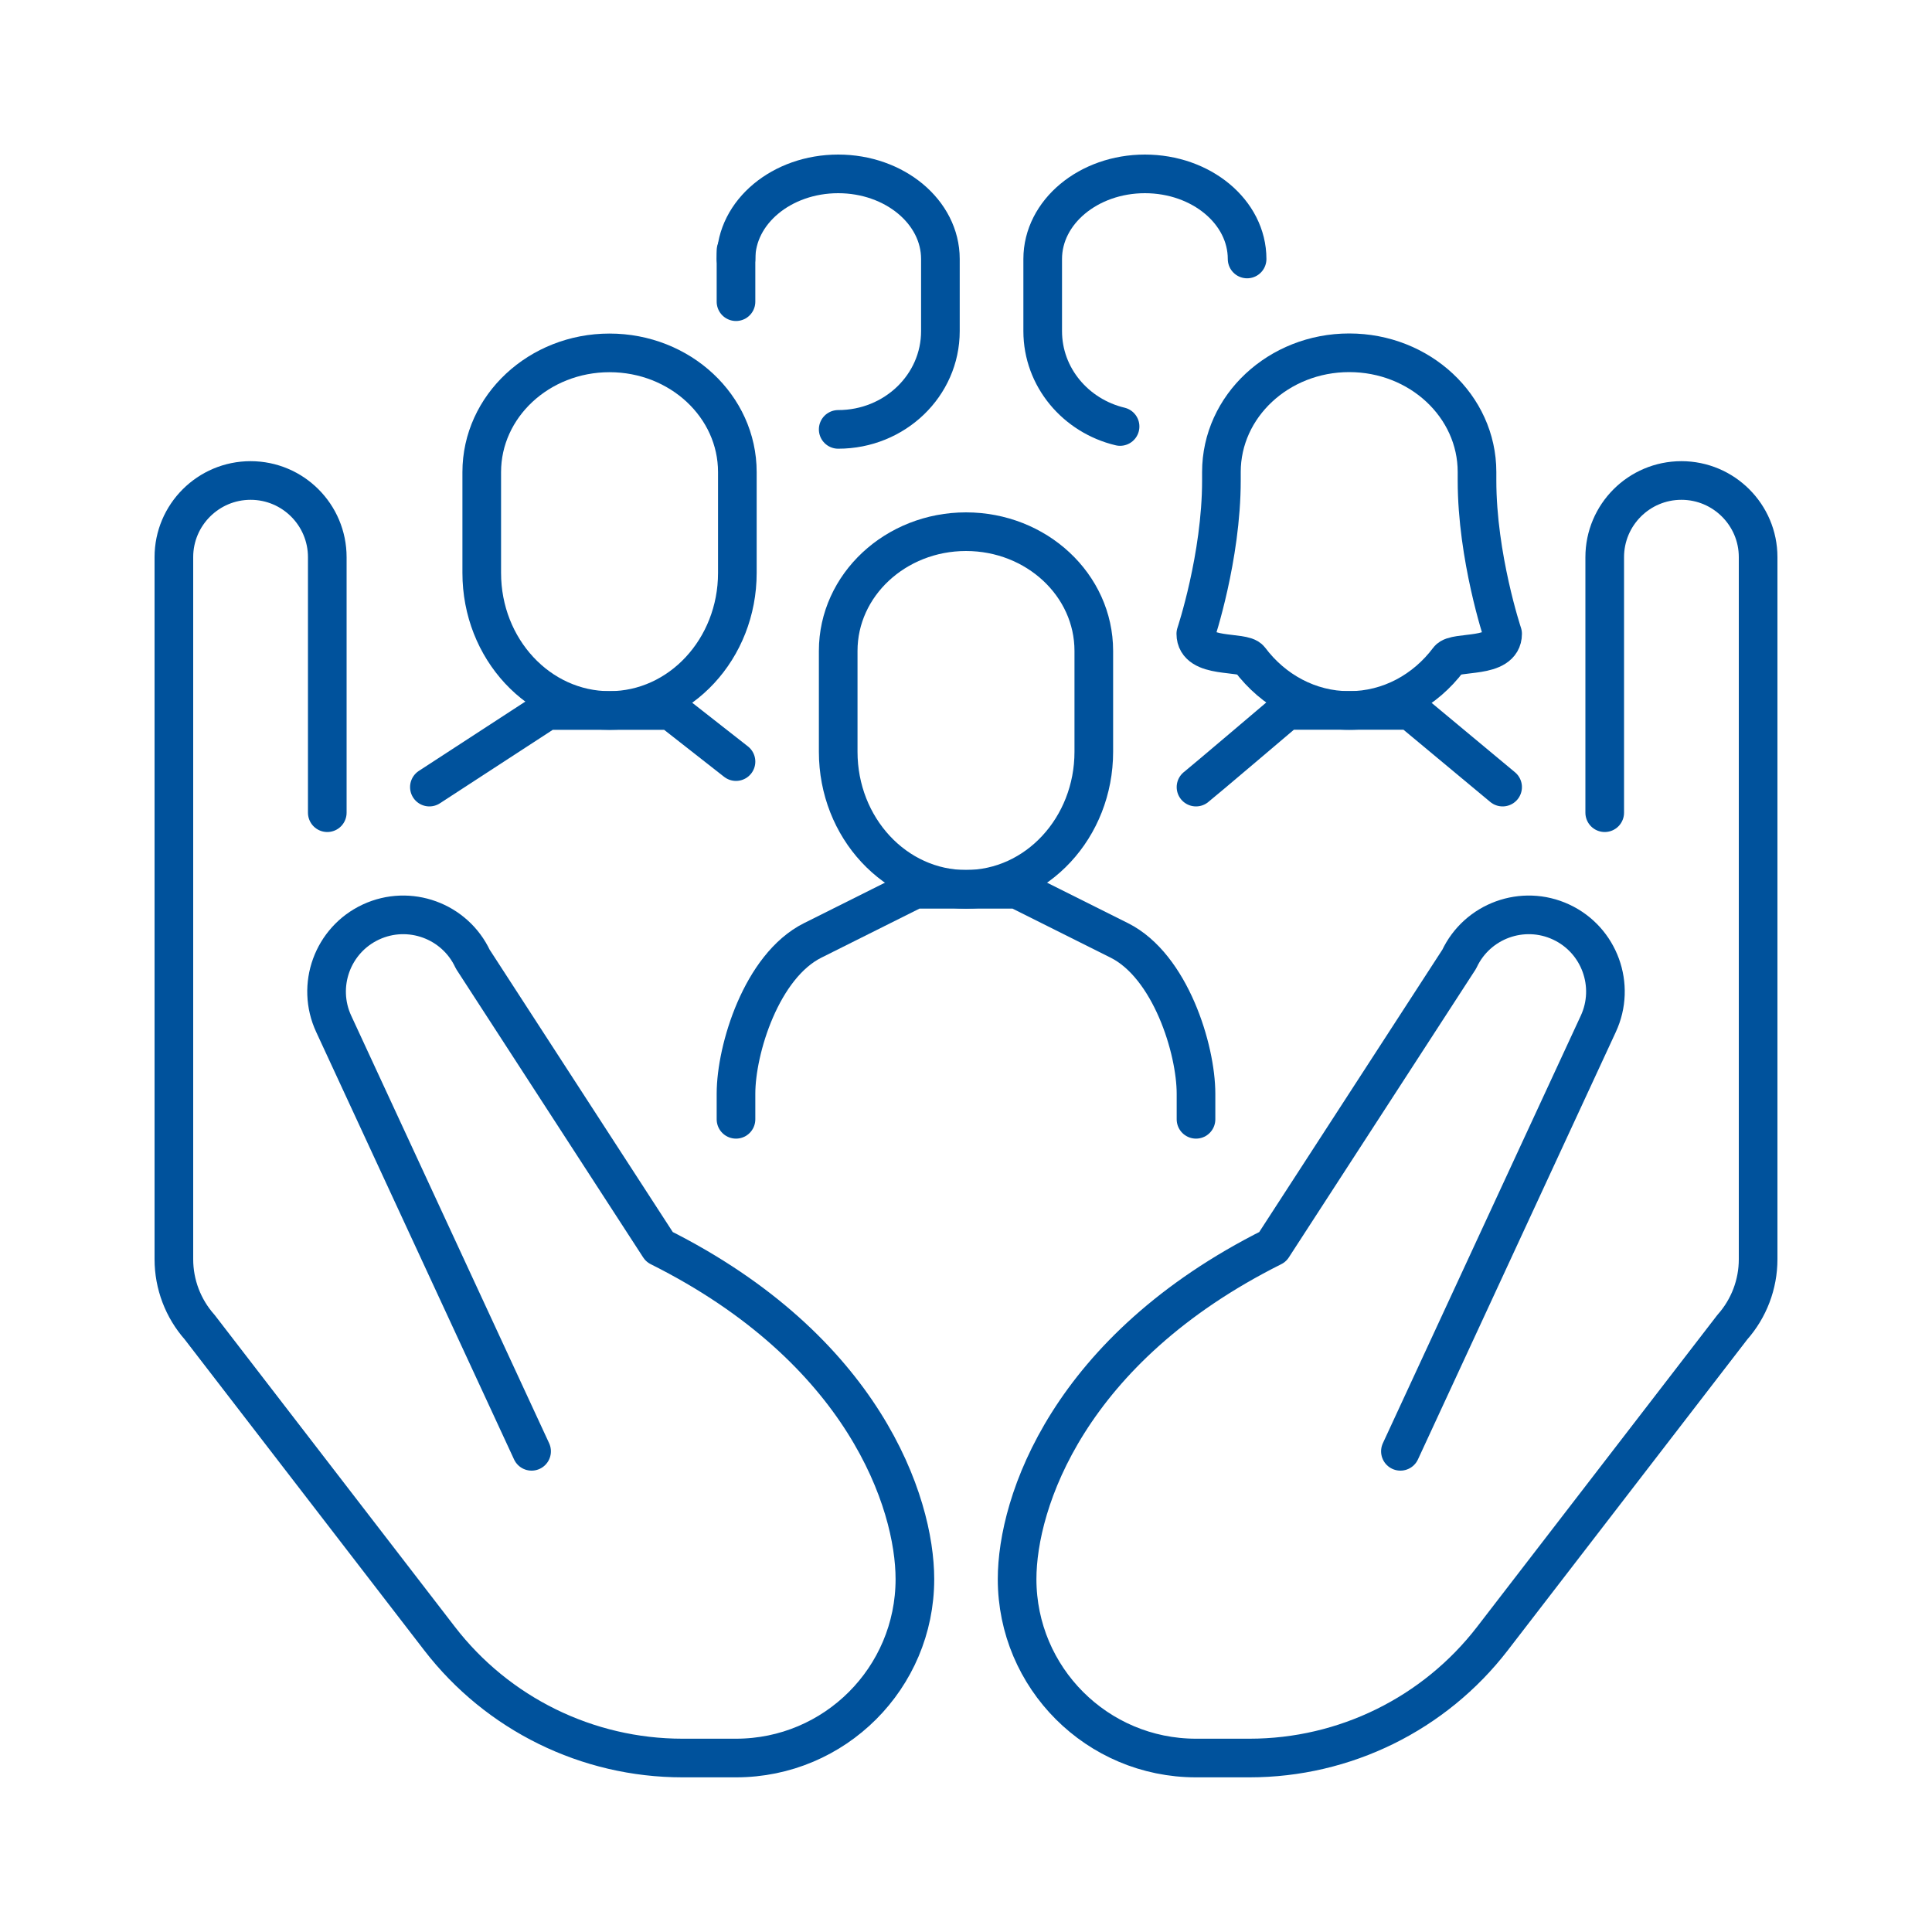 <?xml version="1.0" encoding="UTF-8"?><svg id="Layer_1" xmlns="http://www.w3.org/2000/svg" viewBox="0 0 200 200"><defs><style>.cls-1{fill:none;stroke:#00529c;stroke-linecap:round;stroke-linejoin:round;stroke-width:4px;}</style></defs><g id="customer_care_-_consumer_protection"><path class="cls-1" d="M139.68,73.55c4.15,0,7.86-2.06,10.28-5.29.7-.93,5.59,0,5.59-2.65,0,0-2.65-7.94-2.65-15.87v-.88c0-6.82-5.93-12.34-13.23-12.34s-13.23,5.53-13.23,12.34v.88c0,7.94-2.65,15.87-2.65,15.87,0,2.65,4.89,1.72,5.59,2.65,2.42,3.22,6.13,5.29,10.28,5.29Z"/><path class="cls-1" d="M63.1,73.55c7.31,0,13.23-6.38,13.23-14.24v-10.44c0-6.82-5.93-12.34-13.23-12.34s-13.23,5.53-13.23,12.34v10.44c0,7.87,5.92,14.24,13.23,14.24Z"/><path class="cls-1" d="M100,92.06c7.31,0,13.23-6.38,13.23-14.24v-10.44c0-6.82-5.93-12.34-13.23-12.34s-13.23,5.53-13.23,12.34v10.44c0,7.87,5.92,14.24,13.23,14.24Z"/><polyline class="cls-1" points="44.45 81.48 56.63 73.55 69.44 73.55 76.19 78.84"/><path class="cls-1" d="M76.19,26.81c0-4.87,4.74-8.81,10.58-8.81s10.58,3.95,10.58,8.81v7.47c0,5.62-4.73,10.17-10.58,10.17"/><path class="cls-1" d="M76.19,115.87v-2.65c0-4.62,2.65-13.23,7.94-15.87l10.58-5.29h10.58l10.58,5.29c5.29,2.65,7.94,11.25,7.94,15.87v2.65"/><path class="cls-1" d="M155.55,81.48l-9.54-7.94h-12.8s-8.9,7.56-9.4,7.94"/><line class="cls-1" x1="76.19" y1="31.23" x2="76.19" y2="25.94"/><path class="cls-1" d="M129.1,26.81c0-4.87-4.74-8.81-10.58-8.81s-10.58,3.95-10.58,8.81v7.47c0,4.77,3.41,8.77,8.01,9.87"/><path class="cls-1" d="M33.88,84.13v-26.45c0-4.38-3.55-7.94-7.94-7.94h0c-4.38,0-7.94,3.56-7.94,7.93v72.69c0,2.59.95,5.09,2.67,7.03l24.83,32.23c6.01,7.8,15.3,12.37,25.15,12.37h5.54c10.23,0,18.52-8.29,18.52-18.52h0c0-7.94-5.29-23.81-26.45-34.39l-19.32-29.79c-1.85-3.97-6.58-5.69-10.55-3.84h0c-3.97,1.85-5.69,6.58-3.84,10.55l20.48,44.24"/><path class="cls-1" d="M166.12,84.13v-26.45c0-4.38,3.55-7.94,7.94-7.94h0c4.38,0,7.94,3.56,7.94,7.93v72.69c0,2.59-.95,5.09-2.67,7.03l-24.83,32.23c-6.01,7.8-15.3,12.37-25.15,12.37h-5.54c-10.23,0-18.52-8.29-18.52-18.52h0c0-7.94,5.29-23.81,26.45-34.39l19.32-29.79c1.85-3.97,6.58-5.69,10.55-3.84h0c3.97,1.85,5.69,6.58,3.84,10.55l-20.48,44.24"/></g></svg>